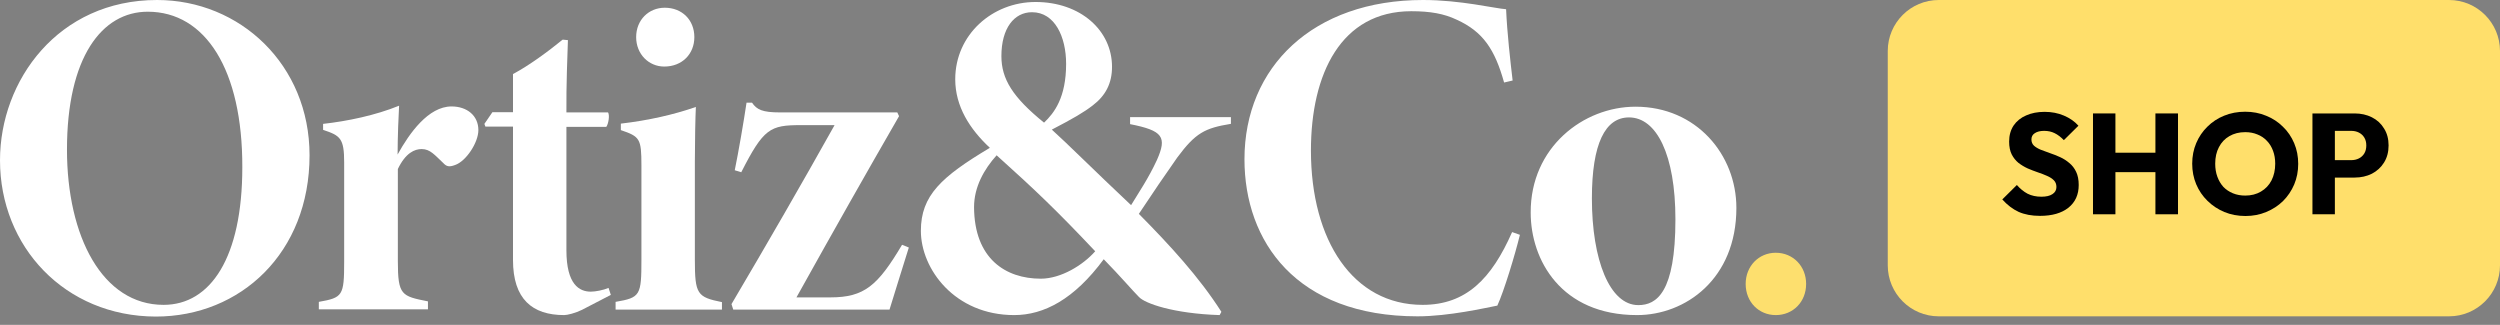 <svg width="177" height="23" viewBox="0 0 177 23" fill="none" xmlns="http://www.w3.org/2000/svg">
<rect x="0" y="0" width="177" height="23" fill="#808080" stroke="none"/>
<g clip-path="url(#clip0_345_44)">
<path d="M11.118 0C16.997 0 21.916 4.589 21.916 10.995C21.916 17.896 17.032 22.413 11.029 22.413C4.582 22.396 0 17.454 0 11.348C0 5.7 4.12 0 11.118 0ZM10.461 0.829C7.211 0.829 4.742 4.059 4.742 10.589C4.742 16.766 7.264 21.584 11.58 21.584C14.901 21.584 17.156 18.249 17.156 11.842C17.174 4.942 14.546 0.829 10.461 0.829Z" fill="white"/>
<path d="M30.281 21.902H22.573V21.372C24.26 21.072 24.367 20.949 24.367 18.531V11.507C24.367 9.795 24.101 9.601 22.875 9.195V8.771C24.598 8.577 26.569 8.171 28.256 7.483C28.221 8.012 28.15 9.76 28.15 10.942C28.985 9.424 30.334 7.536 31.968 7.536C33.07 7.536 33.869 8.189 33.869 9.212C33.869 10.095 32.998 11.418 32.217 11.683C31.791 11.842 31.613 11.789 31.382 11.542C30.779 10.977 30.459 10.554 29.855 10.554C29.358 10.554 28.718 10.819 28.168 11.966V18.496C28.168 20.913 28.434 20.966 30.299 21.337V21.902H30.281Z" fill="white"/>
<path d="M41.204 21.937C40.742 22.166 40.173 22.308 39.943 22.308C37.687 22.308 36.32 21.178 36.32 18.407V8.965H34.366L34.295 8.771L34.863 7.942H36.32V5.242C37.456 4.642 38.842 3.618 39.836 2.806L40.209 2.841C40.173 3.83 40.085 6.106 40.102 7.959H43.051C43.175 8.154 43.086 8.754 42.926 8.983H40.102V17.719C40.102 20.155 41.026 20.649 41.825 20.649C42.163 20.649 42.713 20.543 43.086 20.384L43.246 20.878L41.204 21.937Z" fill="white"/>
<path d="M43.584 21.902V21.372C45.342 21.072 45.413 20.913 45.413 18.372V11.718C45.413 9.812 45.306 9.671 43.956 9.212V8.753C45.91 8.524 47.704 8.118 49.267 7.571C49.231 8.259 49.196 10.148 49.196 11.436V18.39C49.196 20.825 49.356 21.037 51.114 21.39V21.919H43.584V21.902ZM47.029 4.712C45.928 4.712 45.04 3.829 45.04 2.629C45.04 1.412 45.928 0.547 47.065 0.547C48.29 0.547 49.16 1.412 49.16 2.629C49.16 3.829 48.29 4.712 47.029 4.712Z" fill="white"/>
<path d="M64.345 17.525C63.919 18.848 63.209 21.196 62.978 21.919H51.913L51.789 21.531C54.382 17.137 56.708 13.113 59.088 8.859C58.484 8.859 57.188 8.859 56.691 8.859C54.524 8.859 54.062 9.089 52.481 12.195L52.02 12.054C52.286 10.765 52.659 8.595 52.854 7.271H53.245C53.583 7.765 53.973 7.959 55.234 7.959H63.528L63.653 8.224C61.202 12.477 59.142 16.113 56.389 21.055H58.786C61.202 21.055 62.143 20.225 63.866 17.331L64.345 17.525Z" fill="white"/>
<path d="M87.132 8.771C85.302 9.071 84.645 9.407 83.349 11.154C82.514 12.336 81.591 13.695 80.631 15.142C82.816 17.348 84.912 19.625 86.474 22.078L86.35 22.308C83.064 22.202 81.04 21.478 80.631 21.019C80.205 20.596 79.335 19.572 78.145 18.354C76.049 21.196 73.9 22.308 71.805 22.308C67.595 22.308 65.198 19.043 65.198 16.342C65.198 13.836 66.654 12.513 70.082 10.466C68.661 9.142 67.631 7.536 67.631 5.612C67.631 2.453 70.26 0.141 73.314 0.141C76.493 0.141 78.731 2.153 78.731 4.73C78.731 5.912 78.269 6.777 77.364 7.465C76.724 7.959 75.996 8.383 74.469 9.177C75.534 10.13 77.488 12.089 80.081 14.525C80.614 13.642 81.307 12.636 81.91 11.33C82.638 9.689 82.336 9.248 80.01 8.789V8.295H87.149V8.771H87.132ZM73.687 19.731C75.108 19.731 76.671 18.778 77.541 17.79C74.824 14.913 73.35 13.501 70.561 10.995C69.673 11.983 68.963 13.236 68.963 14.666C68.981 18.319 71.201 19.731 73.687 19.731ZM73.066 0.865C71.805 0.865 70.899 1.994 70.899 3.971C70.899 5.594 71.698 6.883 73.918 8.683C74.646 7.995 75.481 6.9 75.481 4.518C75.481 2.612 74.682 0.865 73.066 0.865Z" fill="white"/>
<path d="M107.609 16.625C107.271 18.019 106.472 20.649 106.011 21.637C105.176 21.796 102.583 22.396 100.363 22.396C91.767 22.396 88.108 17.084 88.108 11.277C88.108 4.747 92.957 0 100.753 0C103.418 0 105.833 0.6 106.632 0.653C106.704 2.33 106.934 4.342 107.094 5.7L106.49 5.842C105.833 3.494 104.999 2.241 103.133 1.394C102.245 0.971 101.269 0.794 99.919 0.794C94.946 0.794 92.814 5.224 92.814 10.66C92.814 17.031 95.798 21.584 100.718 21.584C103.809 21.584 105.602 19.731 107.058 16.431L107.609 16.625Z" fill="white"/>
<path d="M115.796 7.554C120.112 7.554 122.936 10.96 122.936 14.719C122.936 19.766 119.313 22.308 115.903 22.308C110.522 22.308 108.373 18.407 108.373 15.054C108.355 10.43 112.102 7.554 115.796 7.554ZM115.335 8.313C113.648 8.313 112.706 10.166 112.706 14.048C112.706 18.407 113.967 21.602 115.992 21.602C117.288 21.602 118.62 20.72 118.62 15.531C118.62 10.96 117.288 8.313 115.335 8.313Z" fill="white"/>
<path d="M125.724 22.308C124.534 22.308 123.593 21.39 123.593 20.102C123.593 18.849 124.517 17.895 125.724 17.895C126.95 17.895 127.874 18.849 127.874 20.102C127.874 21.372 126.95 22.308 125.724 22.308Z" fill="#FDDF6E"/>
</g>
<path d="M133.653 3.612C133.653 1.617 135.27 0 137.265 0H173.388C175.383 0 177 1.617 177 3.612V18.784C177 20.779 175.383 22.396 173.388 22.396H137.265C135.27 22.396 133.653 20.779 133.653 18.784V3.612Z" fill="#FFDF6B"/>
<path d="M164.935 12.572V11.338H166.472C166.668 11.338 166.847 11.298 167.008 11.217C167.17 11.136 167.298 11.018 167.393 10.863C167.487 10.708 167.534 10.519 167.534 10.296C167.534 10.081 167.487 9.895 167.393 9.74C167.298 9.585 167.17 9.467 167.008 9.386C166.847 9.305 166.668 9.265 166.472 9.265H164.935V8.031H166.705C167.157 8.031 167.565 8.122 167.929 8.304C168.293 8.486 168.579 8.749 168.788 9.093C169.004 9.43 169.112 9.831 169.112 10.296C169.112 10.762 169.004 11.166 168.788 11.51C168.579 11.847 168.293 12.11 167.929 12.299C167.565 12.481 167.157 12.572 166.705 12.572H164.935ZM163.721 15.171V8.031H165.309V15.171H163.721Z" fill="black"/>
<path d="M158.981 15.293C158.442 15.293 157.943 15.199 157.484 15.01C157.032 14.821 156.635 14.558 156.291 14.221C155.947 13.884 155.68 13.493 155.492 13.048C155.303 12.596 155.208 12.111 155.208 11.591C155.208 11.065 155.303 10.58 155.492 10.135C155.68 9.69 155.943 9.302 156.281 8.972C156.618 8.635 157.012 8.375 157.464 8.193C157.922 8.004 158.421 7.91 158.961 7.91C159.494 7.91 159.986 8.004 160.438 8.193C160.896 8.375 161.294 8.635 161.631 8.972C161.975 9.302 162.241 9.693 162.43 10.145C162.619 10.59 162.713 11.075 162.713 11.601C162.713 12.121 162.619 12.606 162.43 13.058C162.241 13.503 161.978 13.894 161.641 14.231C161.304 14.562 160.906 14.821 160.448 15.01C159.996 15.199 159.507 15.293 158.981 15.293ZM158.961 13.847C159.386 13.847 159.757 13.752 160.073 13.564C160.397 13.375 160.647 13.112 160.822 12.775C160.997 12.431 161.085 12.036 161.085 11.591C161.085 11.254 161.034 10.951 160.933 10.681C160.832 10.405 160.687 10.168 160.498 9.973C160.309 9.771 160.084 9.619 159.821 9.518C159.564 9.41 159.278 9.356 158.961 9.356C158.536 9.356 158.162 9.45 157.838 9.639C157.521 9.821 157.275 10.081 157.1 10.418C156.925 10.748 156.837 11.139 156.837 11.591C156.837 11.928 156.887 12.235 156.989 12.512C157.09 12.788 157.231 13.027 157.413 13.23C157.602 13.425 157.828 13.577 158.091 13.685C158.354 13.793 158.644 13.847 158.961 13.847Z" fill="black"/>
<path d="M148.184 15.171V8.031H149.772V15.171H148.184ZM152.604 15.171V8.031H154.202V15.171H152.604ZM149.135 12.188V10.812H153.13V12.188H149.135Z" fill="black"/>
<path d="M144.432 15.283C143.846 15.283 143.34 15.188 142.915 14.999C142.497 14.804 142.113 14.511 141.762 14.12L142.794 13.098C143.023 13.361 143.276 13.567 143.552 13.715C143.835 13.857 144.162 13.927 144.533 13.927C144.87 13.927 145.13 13.867 145.312 13.745C145.501 13.624 145.595 13.455 145.595 13.239C145.595 13.044 145.535 12.886 145.413 12.764C145.292 12.643 145.13 12.538 144.928 12.451C144.732 12.363 144.513 12.279 144.27 12.198C144.034 12.117 143.798 12.026 143.562 11.925C143.326 11.817 143.107 11.685 142.905 11.53C142.709 11.368 142.551 11.169 142.43 10.934C142.308 10.691 142.247 10.387 142.247 10.023C142.247 9.585 142.352 9.207 142.561 8.89C142.777 8.573 143.073 8.334 143.451 8.172C143.829 8.004 144.264 7.919 144.756 7.919C145.255 7.919 145.71 8.007 146.121 8.182C146.539 8.358 146.883 8.597 147.153 8.901L146.121 9.922C145.905 9.7 145.686 9.534 145.464 9.426C145.248 9.319 145.002 9.265 144.725 9.265C144.449 9.265 144.23 9.319 144.068 9.426C143.906 9.528 143.825 9.676 143.825 9.871C143.825 10.053 143.886 10.202 144.007 10.316C144.129 10.424 144.287 10.519 144.483 10.6C144.685 10.681 144.904 10.761 145.14 10.842C145.383 10.923 145.622 11.018 145.858 11.126C146.094 11.233 146.31 11.372 146.506 11.54C146.708 11.702 146.87 11.911 146.991 12.167C147.112 12.417 147.173 12.727 147.173 13.098C147.173 13.779 146.93 14.315 146.445 14.706C145.959 15.091 145.288 15.283 144.432 15.283Z" fill="black"/>
<defs>
<clipPath id="clip0_345_44">
<rect width="127.873" height="22.396" fill="white"/>
</clipPath>
</defs>
</svg>
